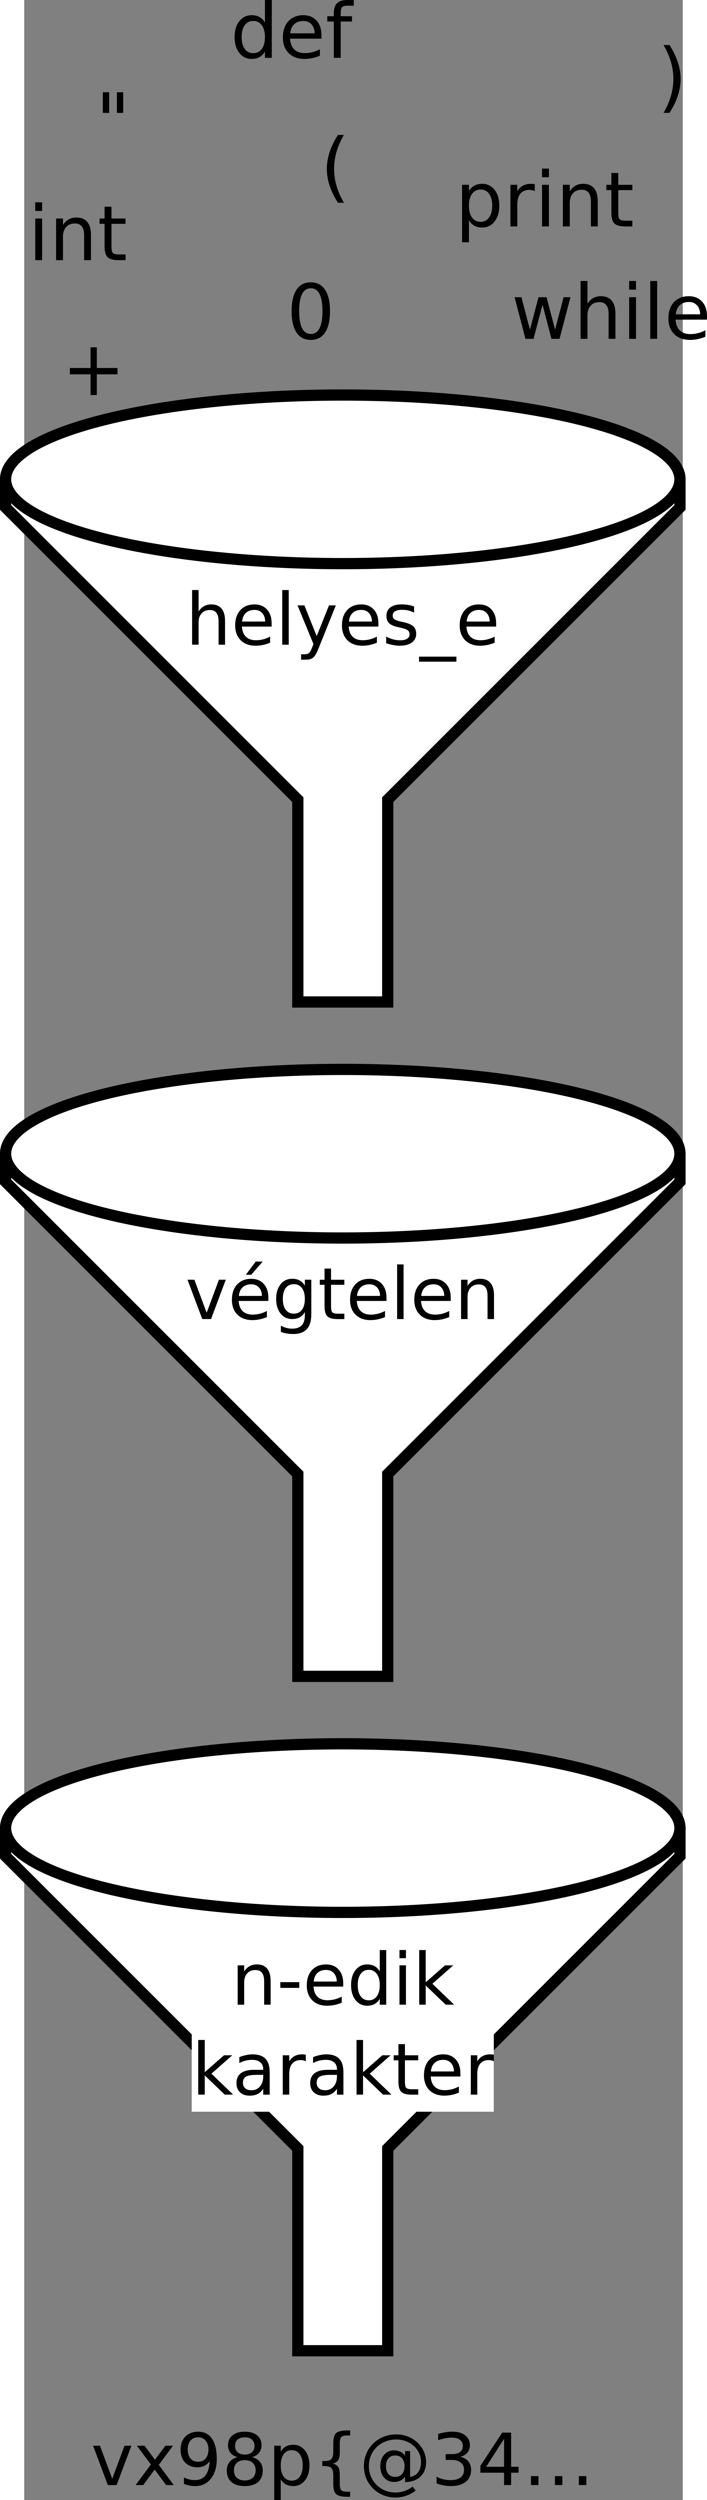 <?xml version="1.0" encoding="UTF-8"?>
<svg id="svg81" width="6.459cm" height="22.839cm" version="1.1" viewBox="399 -13 117.19 444.85" xmlns="http://www.w3.org/2000/svg" xmlns:cc="http://creativecommons.org/ns#" xmlns:dc="http://purl.org/dc/elements/1.1/" xmlns:rdf="http://www.w3.org/1999/02/22-rdf-syntax-ns#">
 <rect x="399" y="-13" width="117.19" height="444.85" fill="#808080" stroke="none"/>
 <g id="Háttér" transform="translate(-4.313 -2.708)">
  <g id="g8" fill="#fff" stroke="#000" stroke-width="2">
   <path id="polygon4" d="m452 168v-36l-52-52v-4h120v4l-52 52v36z" fill-rule="evenodd"/>
   <path id="ellipse6" d="m520 75a60 15 0 0 1-60 15 60 15 0 0 1-60-15 60 15 0 0 1 60-15 60 15 0 0 1 60 15z"/>
  </g>
  <g id="text12" aria-label="int">
   <path id="path48" d="m405.28 28.592h1.217v7.408h-1.217zm0-2.884h1.217v1.541h-1.217z" style=""/>
   <path id="path50" d="m415.19 31.529v4.471h-1.217v-4.432q0-1.052-0.41-1.574-0.41-0.523-1.23-0.523-0.986 0-1.554 0.628-0.569 0.628-0.569 1.713v4.187h-1.224v-7.408h1.224v1.151q0.437-0.668 1.025-0.999 0.595-0.331 1.369-0.331 1.277 0 1.931 0.794 0.655 0.787 0.655 2.322z" style=""/>
   <path id="path52" d="m418.84 26.488v2.103h2.507v0.946h-2.507v4.022q0 0.906 0.245 1.164 0.251 0.258 1.012 0.258h1.25v1.019h-1.25q-1.409 0-1.945-0.523-0.536-0.529-0.536-1.918v-4.022h-0.893v-0.946h0.893v-2.103z" style=""/>
  </g>
  <g id="text16" aria-label="def">
   <path id="path55" d="m446.15-6.284v-4.008h1.217v10.292h-1.217v-1.111q-0.384 0.661-0.972 0.986-0.582 0.318-1.402 0.318-1.343 0-2.189-1.072-0.84-1.072-0.84-2.818 0-1.746 0.84-2.818 0.847-1.072 2.189-1.072 0.82 0 1.402 0.324 0.589 0.318 0.972 0.979zm-4.147 2.586q0 1.343 0.549 2.11 0.556 0.761 1.521 0.761t1.521-0.761q0.556-0.767 0.556-2.11 0-1.343-0.556-2.103-0.556-0.767-1.521-0.767t-1.521 0.767q-0.549 0.761-0.549 2.103z" style=""/>
   <path id="path57" d="m456.21-4.008v0.595h-5.596q0.079 1.257 0.754 1.918 0.681 0.655 1.892 0.655 0.701 0 1.356-0.172 0.661-0.172 1.31-0.516v1.151q-0.655 0.278-1.343 0.423-0.688 0.146-1.396 0.146-1.773 0-2.811-1.032-1.032-1.032-1.032-2.791 0-1.819 0.979-2.884 0.986-1.072 2.652-1.072 1.495 0 2.361 0.966 0.873 0.959 0.873 2.613zm-1.217-0.357q-0.013-0.999-0.562-1.594-0.542-0.595-1.442-0.595-1.019 0-1.634 0.575-0.609 0.575-0.701 1.621z" style=""/>
   <path id="path59" d="m461.96-10.292v1.012h-1.164q-0.655 0-0.913 0.265-0.251 0.265-0.251 0.953v0.655h2.004v0.946h-2.004v6.463h-1.224v-6.463h-1.164v-0.946h1.164v-0.516q0-1.237 0.575-1.799 0.575-0.569 1.826-0.569z" style=""/>
  </g>
  <g id="text20" aria-label="print">
   <path id="path62" d="m482.45 28.889v3.929h-1.224v-10.226h1.224v1.125q0.384-0.661 0.966-0.979 0.589-0.324 1.402-0.324 1.349 0 2.189 1.072 0.847 1.072 0.847 2.818t-0.847 2.818q-0.84 1.072-2.189 1.072-0.814 0-1.402-0.318-0.582-0.324-0.966-0.986zm4.141-2.586q0-1.343-0.556-2.103-0.549-0.767-1.515-0.767-0.966 0-1.521 0.767-0.549 0.761-0.549 2.103t0.549 2.11q0.556 0.761 1.521 0.761 0.966 0 1.515-0.761 0.556-0.767 0.556-2.11z" style=""/>
   <path id="path64" d="m494.17 23.729q-0.205-0.119-0.45-0.172-0.238-0.06-0.529-0.06-1.032 0-1.587 0.675-0.549 0.668-0.549 1.925v3.903h-1.224v-7.408h1.224v1.151q0.384-0.675 0.999-0.999 0.615-0.331 1.495-0.331 0.126 0 0.278 0.02 0.152 0.013 0.337 0.046z" style=""/>
   <path id="path66" d="m495.46 22.592h1.217v7.408h-1.217zm0-2.884h1.217v1.541h-1.217z" style=""/>
   <path id="path68" d="m505.37 25.529v4.471h-1.217v-4.432q0-1.052-0.41-1.574-0.41-0.523-1.23-0.523-0.986 0-1.554 0.628-0.569 0.628-0.569 1.713v4.187h-1.224v-7.408h1.224v1.151q0.437-0.668 1.025-0.999 0.595-0.331 1.369-0.331 1.277 0 1.931 0.794 0.655 0.787 0.655 2.322z" style=""/>
   <path id="path70" d="m509.02 20.488v2.103h2.507v0.946h-2.507v4.022q0 0.906 0.245 1.164 0.251 0.258 1.012 0.258h1.25v1.019h-1.25q-1.409 0-1.945-0.523-0.536-0.529-0.536-1.918v-4.022h-0.893v-0.946h0.893v-2.103z" style=""/>
  </g>
  <g id="text24" aria-label="(">
   <path id="path73" d="m460.2 13.721q-0.886 1.521-1.316 3.01-0.43 1.488-0.43 3.016 0 1.528 0.43 3.03 0.437 1.495 1.316 3.01h-1.058q-0.992-1.554-1.488-3.056-0.489-1.502-0.489-2.983 0-1.475 0.489-2.97 0.489-1.495 1.488-3.056z" style=""/>
  </g>
  <g id="text28" aria-label=")">
   <path id="path76" d="m517.08-2.279h1.058q0.992 1.561 1.482 3.056 0.496 1.495 0.496 2.97 0 1.482-0.496 2.983-0.489 1.502-1.482 3.056h-1.058q0.88-1.515 1.31-3.01 0.437-1.502 0.437-3.03t-0.437-3.016q-0.43-1.488-1.31-3.01z" style=""/>
  </g>
  <g id="text32" aria-label='"'>
   <path id="path79" d="m418.43 6.124v3.671h-1.125v-3.671zm2.5 0v3.671h-1.125v-3.671z" style=""/>
  </g>
  <g id="text36" aria-label="+">
   <path id="path82" d="m416.23 51.507v3.684h3.684v1.125h-3.684v3.684h-1.111v-3.684h-3.684v-1.125h3.684v-3.684z" style=""/>
  </g>
  <g id="text40" aria-label="0">
   <path id="path85" d="m454.31 41.004q-1.032 0-1.554 1.019-0.516 1.012-0.516 3.049 0 2.031 0.516 3.049 0.523 1.012 1.554 1.012 1.038 0 1.554-1.012 0.523-1.019 0.523-3.049 0-2.037-0.523-3.049-0.516-1.019-1.554-1.019zm0-1.058q1.66 0 2.533 1.316 0.88 1.31 0.88 3.81 0 2.494-0.88 3.81-0.873 1.31-2.533 1.31-1.66 0-2.54-1.31-0.873-1.316-0.873-3.81 0-2.5 0.873-3.81 0.88-1.316 2.54-1.316z" style=""/>
  </g>
  <g id="text44" aria-label="while">
   <path id="path88" d="m490.57 42.592h1.217l1.521 5.781 1.515-5.781h1.435l1.521 5.781 1.515-5.781h1.217l-1.938 7.408h-1.435l-1.594-6.072-1.601 6.072h-1.435z" style=""/>
   <path id="path90" d="m508.52 45.529v4.471h-1.217v-4.432q0-1.052-0.41-1.574-0.41-0.523-1.23-0.523-0.986 0-1.554 0.628t-0.569 1.713v4.187h-1.224v-10.292h1.224v4.035q0.437-0.668 1.025-0.999 0.595-0.331 1.369-0.331 1.277 0 1.931 0.794 0.655 0.787 0.655 2.322z" style=""/>
   <path id="path92" d="m510.96 42.592h1.217v7.408h-1.217zm0-2.884h1.217v1.541h-1.217z" style=""/>
   <path id="path94" d="m514.72 39.708h1.217v10.292h-1.217z" style=""/>
   <path id="path96" d="m524.81 45.992v0.595h-5.596q0.079 1.257 0.754 1.918 0.681 0.655 1.892 0.655 0.701 0 1.356-0.172 0.661-0.172 1.31-0.516v1.151q-0.655 0.278-1.343 0.423-0.688 0.146-1.396 0.146-1.773 0-2.811-1.032-1.032-1.032-1.032-2.791 0-1.819 0.979-2.884 0.986-1.072 2.652-1.072 1.495 0 2.361 0.966 0.873 0.959 0.873 2.613zm-1.217-0.357q-0.013-0.999-0.562-1.594-0.542-0.595-1.442-0.595-1.019 0-1.634 0.575-0.609 0.575-0.701 1.621z" style=""/>
  </g>
  <g id="text48" aria-label="helyes_e">
   <path id="path99" d="m439.05 100.2v4.225h-1.15v-4.188q0-0.994-0.388-1.488t-1.163-0.494q-0.931 0-1.469 0.594t-0.537 1.619v3.956h-1.156v-9.725h1.156v3.812q0.412-0.631 0.969-0.944 0.562-0.312 1.294-0.312 1.206 0 1.825 0.75 0.619 0.744 0.619 2.194z" style=""/>
   <path id="path101" d="m447.34 100.64v0.562h-5.287q0.075 1.188 0.713 1.812 0.644 0.619 1.788 0.619 0.662 0 1.281-0.163 0.625-0.163 1.238-0.487v1.087q-0.619 0.263-1.269 0.4t-1.319 0.138q-1.675 0-2.656-0.975-0.975-0.975-0.975-2.638 0-1.719 0.925-2.725 0.931-1.012 2.506-1.012 1.413 0 2.231 0.912 0.825 0.906 0.825 2.469zm-1.15-0.338q-0.013-0.944-0.531-1.506-0.512-0.562-1.363-0.562-0.963 0-1.544 0.544-0.575 0.544-0.662 1.531z" style=""/>
   <path id="path103" d="m449.23 94.7h1.15v9.725h-1.15z" style=""/>
   <path id="path105" d="m455.69 105.08q-0.487 1.25-0.95 1.631t-1.238 0.381h-0.919v-0.963h0.675q0.475 0 0.738-0.225t0.581-1.062l0.206-0.525-2.831-6.888h1.219l2.188 5.475 2.188-5.475h1.219z" style=""/>
   <path id="path107" d="m466.34 100.64v0.562h-5.287q0.075 1.188 0.713 1.812 0.644 0.619 1.788 0.619 0.662 0 1.281-0.163 0.625-0.163 1.238-0.487v1.087q-0.619 0.263-1.269 0.4t-1.319 0.138q-1.675 0-2.656-0.975-0.975-0.975-0.975-2.638 0-1.719 0.925-2.725 0.931-1.012 2.506-1.012 1.413 0 2.231 0.912 0.825 0.906 0.825 2.469zm-1.15-0.338q-0.013-0.944-0.531-1.506-0.512-0.562-1.363-0.562-0.963 0-1.544 0.544-0.575 0.544-0.662 1.531z" style=""/>
   <path id="path109" d="m472.69 97.631v1.087q-0.487-0.25-1.012-0.375t-1.087-0.125q-0.856 0-1.288 0.263-0.425 0.263-0.425 0.787 0 0.4 0.306 0.631 0.306 0.225 1.231 0.431l0.394 0.087q1.225 0.263 1.738 0.744 0.519 0.475 0.519 1.331 0 0.975-0.775 1.544-0.769 0.569-2.119 0.569-0.562 0-1.175-0.113-0.606-0.106-1.281-0.325v-1.188q0.637 0.331 1.256 0.5 0.619 0.163 1.225 0.163 0.812 0 1.25-0.275 0.438-0.281 0.438-0.787 0-0.469-0.319-0.719-0.312-0.25-1.381-0.481l-0.4-0.094q-1.069-0.225-1.544-0.688-0.475-0.469-0.475-1.281 0-0.988 0.7-1.525t1.988-0.537q0.637 0 1.2 0.094t1.038 0.281z" style=""/>
   <path id="path111" d="m480.22 106.55v0.894h-6.65v-0.894z" style=""/>
   <path id="path113" d="m487.29 100.64v0.562h-5.287q0.075 1.188 0.713 1.812 0.644 0.619 1.788 0.619 0.662 0 1.281-0.163 0.625-0.163 1.238-0.487v1.087q-0.619 0.263-1.269 0.4t-1.319 0.138q-1.675 0-2.656-0.975-0.975-0.975-0.975-2.638 0-1.719 0.925-2.725 0.931-1.012 2.506-1.012 1.413 0 2.231 0.912 0.825 0.906 0.825 2.469zm-1.15-0.338q-0.013-0.944-0.531-1.506-0.512-0.562-1.363-0.562-0.963 0-1.544 0.544-0.575 0.544-0.662 1.531z" style=""/>
  </g>
  <g id="g54" fill="#fff" stroke="#000" stroke-width="2">
   <path id="polygon50" d="m452 288v-36l-52-52v-4h120v4l-52 52v36z" fill-rule="evenodd"/>
   <path id="ellipse52" d="m520 195a60 15 0 0 1-60 15 60 15 0 0 1-60-15 60 15 0 0 1 60-15 60 15 0 0 1 60 15z"/>
  </g>
  <g id="text58" aria-label="végtelen">
   <path id="path118" d="m432.37 217.42h1.219l2.188 5.875 2.188-5.875h1.219l-2.625 7h-1.562z" style=""/>
   <path id="path120" d="m446.76 220.64v0.562h-5.287q0.075 1.188 0.713 1.812 0.644 0.619 1.788 0.619 0.662 0 1.281-0.163 0.625-0.163 1.238-0.487v1.087q-0.619 0.263-1.269 0.4t-1.319 0.138q-1.675 0-2.656-0.975-0.975-0.975-0.975-2.638 0-1.719 0.925-2.725 0.931-1.012 2.506-1.012 1.413 0 2.231 0.912 0.825 0.906 0.825 2.469zm-1.15-0.338q-0.013-0.944-0.531-1.506-0.512-0.562-1.363-0.562-0.963 0-1.544 0.544-0.575 0.544-0.662 1.531zm-1.106-6.112h1.244l-2.038 2.35h-0.956z" style=""/>
   <path id="path122" d="m453.25 220.84q0-1.25-0.519-1.938-0.512-0.688-1.444-0.688-0.925 0-1.444 0.688-0.512 0.688-0.512 1.938 0 1.244 0.512 1.931 0.519 0.688 1.444 0.688 0.931 0 1.444-0.688 0.519-0.688 0.519-1.931zm1.15 2.712q0 1.788-0.794 2.656-0.794 0.875-2.431 0.875-0.606 0-1.144-0.094-0.537-0.087-1.044-0.275v-1.119q0.506 0.275 1 0.406t1.006 0.131q1.131 0 1.694-0.594 0.562-0.588 0.562-1.781v-0.569q-0.356 0.619-0.912 0.925t-1.331 0.306q-1.288 0-2.075-0.981t-0.787-2.6q0-1.625 0.787-2.606t2.075-0.981q0.775 0 1.331 0.306t0.912 0.925v-1.062h1.15z" style=""/>
   <path id="path124" d="m457.91 215.44v1.988h2.369v0.894h-2.369v3.8q0 0.856 0.231 1.1 0.237 0.244 0.956 0.244h1.181v0.963h-1.181q-1.331 0-1.837-0.494-0.506-0.5-0.506-1.812v-3.8h-0.844v-0.894h0.844v-1.988z" style=""/>
   <path id="path126" d="m467.78 220.64v0.562h-5.287q0.075 1.188 0.713 1.812 0.644 0.619 1.788 0.619 0.662 0 1.281-0.163 0.625-0.163 1.238-0.487v1.087q-0.619 0.263-1.269 0.4t-1.319 0.138q-1.675 0-2.656-0.975-0.975-0.975-0.975-2.638 0-1.719 0.925-2.725 0.931-1.012 2.506-1.012 1.413 0 2.231 0.912 0.825 0.906 0.825 2.469zm-1.15-0.338q-0.013-0.944-0.531-1.506-0.512-0.562-1.363-0.562-0.963 0-1.544 0.544-0.575 0.544-0.662 1.531z" style=""/>
   <path id="path128" d="m469.67 214.7h1.15v9.725h-1.15z" style=""/>
   <path id="path130" d="m479.21 220.64v0.562h-5.287q0.075 1.188 0.713 1.812 0.644 0.619 1.788 0.619 0.662 0 1.281-0.163 0.625-0.163 1.238-0.487v1.087q-0.619 0.263-1.269 0.4t-1.319 0.138q-1.675 0-2.656-0.975-0.975-0.975-0.975-2.638 0-1.719 0.925-2.725 0.931-1.012 2.506-1.012 1.413 0 2.231 0.912 0.825 0.906 0.825 2.469zm-1.15-0.338q-0.013-0.944-0.531-1.506-0.512-0.562-1.363-0.562-0.963 0-1.544 0.544-0.575 0.544-0.662 1.531z" style=""/>
   <path id="path132" d="m486.91 220.2v4.225h-1.15v-4.188q0-0.994-0.388-1.488t-1.163-0.494q-0.931 0-1.469 0.594t-0.537 1.619v3.956h-1.156v-7h1.156v1.087q0.412-0.631 0.969-0.944 0.562-0.312 1.294-0.312 1.206 0 1.825 0.75 0.619 0.744 0.619 2.194z" style=""/>
  </g>
  <g id="g64" fill="#fff" stroke="#000" stroke-width="2">
   <path id="polygon60" d="m452 408v-36l-52-52v-4h120v4l-52 52v36z" fill-rule="evenodd"/>
   <path id="ellipse62" d="m520 315a60 15 0 0 1-60 15 60 15 0 0 1-60-15 60 15 0 0 1 60-15 60 15 0 0 1 60 15z"/>
  </g>
  <g id="g74">
   <path id="rect66" d="m433.12 334.52h53.75v30.95h-53.75z" fill="#fff"/>
   <g id="text72" aria-label="n-edikkarakter">
    <path id="path138" d="m447.16 342.2v4.225h-1.15v-4.188q0-0.994-0.388-1.488t-1.163-0.494q-0.931 0-1.469 0.594t-0.537 1.619v3.956h-1.156v-7h1.156v1.087q0.412-0.631 0.969-0.944 0.562-0.312 1.294-0.312 1.206 0 1.825 0.75 0.619 0.744 0.619 2.194z" style=""/>
    <path id="path140" d="m448.89 342.41h3.369v1.025h-3.369z" style=""/>
    <path id="path142" d="m460.08 342.64v0.562h-5.287q0.075 1.188 0.713 1.812 0.644 0.619 1.788 0.619 0.662 0 1.281-0.163 0.625-0.163 1.238-0.487v1.087q-0.619 0.263-1.269 0.4t-1.319 0.138q-1.675 0-2.656-0.975-0.975-0.975-0.975-2.638 0-1.719 0.925-2.725 0.931-1.012 2.506-1.012 1.413 0 2.231 0.912 0.825 0.906 0.825 2.469zm-1.15-0.338q-0.013-0.944-0.531-1.506-0.512-0.562-1.363-0.562-0.963 0-1.544 0.544-0.575 0.544-0.662 1.531z" style=""/>
    <path id="path144" d="m466.58 340.49v-3.788h1.15v9.725h-1.15v-1.05q-0.362 0.625-0.919 0.931-0.55 0.3-1.325 0.3-1.269 0-2.069-1.012-0.794-1.012-0.794-2.663t0.794-2.663q0.8-1.012 2.069-1.012 0.775 0 1.325 0.306 0.556 0.3 0.919 0.925zm-3.919 2.444q0 1.269 0.519 1.994 0.525 0.719 1.438 0.719t1.438-0.719q0.525-0.725 0.525-1.994t-0.525-1.988q-0.525-0.725-1.438-0.725t-1.438 0.725q-0.519 0.719-0.519 1.988z" style=""/>
    <path id="path146" d="m470.09 339.42h1.15v7h-1.15zm0-2.725h1.15v1.456h-1.15z" style=""/>
    <path id="path148" d="m473.6 336.7h1.156v5.744l3.431-3.019h1.469l-3.712 3.275 3.869 3.725h-1.5l-3.556-3.419v3.419h-1.156z" style=""/>
    <path id="path150" d="m434.28 352.7h1.156v5.744l3.431-3.019h1.469l-3.712 3.275 3.869 3.725h-1.5l-3.556-3.419v3.419h-1.156z" style=""/>
    <path id="path152" d="m444.7 358.91q-1.394 0-1.931 0.319t-0.537 1.087q0 0.613 0.4 0.975 0.406 0.356 1.1 0.356 0.956 0 1.531-0.675 0.581-0.681 0.581-1.806v-0.256zm2.294-0.475v3.994h-1.15v-1.062q-0.394 0.637-0.981 0.944-0.588 0.3-1.438 0.3-1.075 0-1.712-0.6-0.631-0.606-0.631-1.619 0-1.181 0.787-1.781 0.794-0.6 2.362-0.6h1.613v-0.113q0-0.794-0.525-1.225-0.519-0.438-1.462-0.438-0.6 0-1.169 0.144t-1.094 0.431v-1.062q0.631-0.244 1.225-0.362 0.594-0.125 1.156-0.125 1.519 0 2.269 0.787t0.75 2.388z" style=""/>
    <path id="path154" d="m453.42 356.5q-0.194-0.113-0.425-0.163-0.225-0.056-0.5-0.056-0.975 0-1.5 0.637-0.519 0.631-0.519 1.819v3.688h-1.156v-7h1.156v1.087q0.362-0.637 0.944-0.944 0.581-0.312 1.413-0.312 0.119 0 0.263 0.019 0.144 0.013 0.319 0.044z" style=""/>
    <path id="path156" d="m457.82 358.91q-1.394 0-1.931 0.319t-0.537 1.087q0 0.613 0.4 0.975 0.406 0.356 1.1 0.356 0.956 0 1.531-0.675 0.581-0.681 0.581-1.806v-0.256zm2.294-0.475v3.994h-1.15v-1.062q-0.394 0.637-0.981 0.944-0.588 0.3-1.438 0.3-1.075 0-1.712-0.6-0.631-0.606-0.631-1.619 0-1.181 0.787-1.781 0.794-0.6 2.362-0.6h1.613v-0.113q0-0.794-0.525-1.225-0.519-0.438-1.462-0.438-0.6 0-1.169 0.144t-1.094 0.431v-1.062q0.631-0.244 1.225-0.362 0.594-0.125 1.156-0.125 1.519 0 2.269 0.787t0.75 2.388z" style=""/>
    <path id="path158" d="m462.45 352.7h1.156v5.744l3.431-3.019h1.469l-3.712 3.275 3.869 3.725h-1.5l-3.556-3.419v3.419h-1.156z" style=""/>
    <path id="path160" d="m471.06 353.44v1.988h2.369v0.894h-2.369v3.8q0 0.856 0.231 1.1 0.237 0.244 0.956 0.244h1.181v0.963h-1.181q-1.331 0-1.837-0.494-0.506-0.5-0.506-1.812v-3.8h-0.844v-0.894h0.844v-1.988z" style=""/>
    <path id="path162" d="m480.93 358.64v0.562h-5.287q0.075 1.188 0.713 1.812 0.644 0.619 1.788 0.619 0.662 0 1.281-0.163 0.625-0.163 1.238-0.487v1.087q-0.619 0.263-1.269 0.4t-1.319 0.138q-1.675 0-2.656-0.975-0.975-0.975-0.975-2.638 0-1.719 0.925-2.725 0.931-1.012 2.506-1.012 1.413 0 2.231 0.912 0.825 0.906 0.825 2.469zm-1.15-0.338q-0.013-0.944-0.531-1.506-0.512-0.562-1.363-0.562-0.963 0-1.544 0.544-0.575 0.544-0.662 1.531z" style=""/>
    <path id="path164" d="m486.88 356.5q-0.194-0.113-0.425-0.163-0.225-0.056-0.5-0.056-0.975 0-1.5 0.637-0.519 0.631-0.519 1.819v3.688h-1.156v-7h1.156v1.087q0.362-0.637 0.944-0.944 0.581-0.312 1.413-0.312 0.119 0 0.263 0.019 0.144 0.013 0.319 0.044z" style=""/>
   </g>
  </g>
  <g id="text78" aria-label="vx98p{@34…">
   <path id="path167" d="m415.57 424.9h1.219l2.188 5.875 2.188-5.875h1.219l-2.625 7h-1.562z" style=""/>
   <path id="path169" d="m429.79 424.9-2.531 3.406 2.663 3.594h-1.356l-2.038-2.75-2.038 2.75h-1.356l2.719-3.663-2.487-3.337h1.356l1.856 2.494 1.856-2.494z" style=""/>
   <path id="path171" d="m431.74 431.71v-1.15q0.475 0.225 0.963 0.344t0.956 0.119q1.25 0 1.906-0.838 0.662-0.844 0.756-2.556-0.362 0.537-0.919 0.825t-1.231 0.287q-1.4 0-2.219-0.844-0.812-0.85-0.812-2.319 0-1.438 0.85-2.306t2.263-0.869q1.619 0 2.469 1.244 0.856 1.238 0.856 3.6 0 2.206-1.05 3.525-1.044 1.312-2.812 1.312-0.475 0-0.963-0.094t-1.012-0.281zm2.513-3.956q0.85 0 1.344-0.581 0.5-0.581 0.5-1.594 0-1.006-0.5-1.587-0.494-0.588-1.344-0.588t-1.35 0.588q-0.494 0.581-0.494 1.587 0 1.012 0.494 1.594 0.5 0.581 1.35 0.581z" style=""/>
   <path id="path173" d="m442.56 427.47q-0.9 0-1.419 0.481-0.512 0.481-0.512 1.325t0.512 1.325q0.519 0.481 1.419 0.481t1.419-0.481q0.519-0.487 0.519-1.325 0-0.844-0.519-1.325-0.512-0.481-1.419-0.481zm-1.262-0.537q-0.812-0.2-1.269-0.756-0.45-0.556-0.45-1.356 0-1.119 0.794-1.769 0.8-0.65 2.188-0.65 1.394 0 2.188 0.65t0.794 1.769q0 0.8-0.456 1.356-0.45 0.556-1.256 0.756 0.912 0.212 1.419 0.831 0.512 0.619 0.512 1.512 0 1.356-0.831 2.081-0.825 0.725-2.369 0.725t-2.375-0.725q-0.825-0.725-0.825-2.081 0-0.894 0.512-1.512t1.425-0.831zm-0.463-1.994q0 0.725 0.45 1.131 0.456 0.406 1.275 0.406 0.812 0 1.269-0.406 0.463-0.406 0.463-1.131t-0.463-1.131q-0.456-0.406-1.269-0.406-0.819 0-1.275 0.406-0.45 0.406-0.45 1.131z" style=""/>
   <path id="path175" d="m448.96 430.85v3.712h-1.156v-9.662h1.156v1.062q0.362-0.625 0.912-0.925 0.556-0.306 1.325-0.306 1.275 0 2.069 1.012 0.8 1.012 0.8 2.663t-0.8 2.663q-0.794 1.012-2.069 1.012-0.769 0-1.325-0.3-0.55-0.306-0.912-0.931zm3.913-2.444q0-1.269-0.525-1.988-0.519-0.725-1.431-0.725t-1.438 0.725q-0.519 0.719-0.519 1.988t0.519 1.994q0.525 0.719 1.438 0.719t1.431-0.719q0.525-0.725 0.525-1.994z" style=""/>
   <path id="path177" d="m461.31 433.09v0.9h-0.388q-1.556 0-2.087-0.463-0.525-0.463-0.525-1.844v-1.494q0-0.944-0.338-1.306t-1.225-0.362h-0.381v-0.894h0.381q0.894 0 1.225-0.356 0.338-0.362 0.338-1.294v-1.5q0-1.381 0.525-1.837 0.531-0.463 2.087-0.463h0.388v0.894h-0.425q-0.881 0-1.15 0.275t-0.269 1.156v1.55q0 0.981-0.287 1.425-0.281 0.444-0.969 0.6 0.694 0.169 0.975 0.613t0.281 1.419v1.55q0 0.881 0.269 1.156t1.15 0.275z" style=""/>
   <path id="path179" d="m467.68 428.54q0 0.894 0.444 1.406 0.444 0.506 1.219 0.506 0.769 0 1.206-0.512 0.444-0.512 0.444-1.4 0-0.875-0.45-1.387-0.45-0.519-1.212-0.519-0.756 0-1.206 0.512-0.444 0.512-0.444 1.394zm3.406 1.869q-0.375 0.481-0.863 0.713-0.481 0.225-1.125 0.225-1.075 0-1.75-0.775-0.669-0.781-0.669-2.031t0.675-2.031 1.744-0.781q0.644 0 1.131 0.237 0.487 0.231 0.856 0.706v-0.819h0.894v4.6q0.912-0.138 1.425-0.831 0.519-0.7 0.519-1.806 0-0.669-0.2-1.256-0.194-0.588-0.594-1.087-0.65-0.819-1.587-1.25-0.931-0.438-2.031-0.438-0.769 0-1.475 0.206-0.706 0.2-1.306 0.6-0.981 0.637-1.538 1.675-0.55 1.031-0.55 2.237 0 0.994 0.356 1.863 0.362 0.869 1.044 1.531 0.656 0.65 1.519 0.988 0.863 0.344 1.844 0.344 0.806 0 1.581-0.275 0.781-0.269 1.431-0.775l0.562 0.694q-0.781 0.606-1.706 0.925-0.919 0.325-1.869 0.325-1.156 0-2.181-0.412-1.025-0.406-1.825-1.188t-1.219-1.806q-0.419-1.031-0.419-2.212 0-1.137 0.425-2.169t1.212-1.812q0.806-0.794 1.863-1.212 1.056-0.425 2.237-0.425 1.325 0 2.456 0.544 1.137 0.544 1.906 1.544 0.469 0.613 0.713 1.331 0.25 0.719 0.25 1.488 0 1.644-0.994 2.594t-2.744 0.988z" style=""/>
   <path id="path181" d="m480.91 426.87q0.906 0.194 1.413 0.806 0.512 0.613 0.512 1.512 0 1.381-0.95 2.138t-2.7 0.756q-0.588 0-1.212-0.119-0.619-0.113-1.281-0.344v-1.219q0.525 0.306 1.15 0.463t1.306 0.156q1.188 0 1.806-0.469 0.625-0.469 0.625-1.363 0-0.825-0.581-1.288-0.575-0.469-1.606-0.469h-1.087v-1.038h1.137q0.931 0 1.425-0.369 0.494-0.375 0.494-1.075 0-0.719-0.512-1.1-0.506-0.388-1.456-0.388-0.519 0-1.113 0.113t-1.306 0.35v-1.125q0.719-0.2 1.344-0.3 0.631-0.1 1.188-0.1 1.438 0 2.275 0.656 0.838 0.65 0.838 1.762 0 0.775-0.444 1.312-0.444 0.531-1.262 0.738z" style=""/>
   <path id="path183" d="m488.7 423.67-3.188 4.981h3.188zm-0.331-1.1h1.587v6.081h1.331v1.05h-1.331v2.2h-1.256v-2.2h-4.213v-1.219z" style=""/>
   <path id="path185" d="m497.75 430.31h1.325v1.587h-1.325zm4.256 0h1.331v1.587h-1.331zm-8.519 0h1.331v1.587h-1.331z" style=""/>
  </g>
 </g>
</svg>
